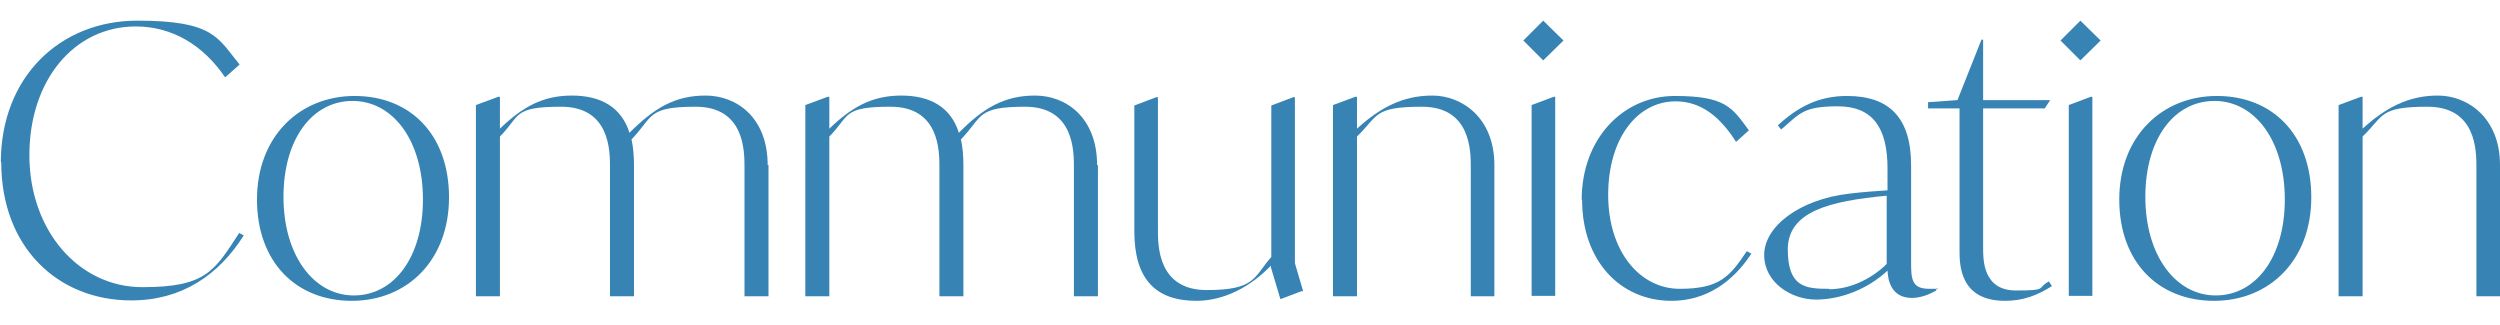 <?xml version="1.0" encoding="UTF-8"?><svg id="_レイヤー_2" xmlns="http://www.w3.org/2000/svg" viewBox="0 0 604.1 78.6"><defs><style>.cls-1{fill:none;}.cls-2{fill:#3683b4;}</style></defs><g id="_レイヤー_1-2"><path class="cls-2" d="M.2,39.29C.2,18.49,14.6,4.99,33.2,4.99s19.4,4.2,24.7,10.6l-3.5,3.1c-5.3-7.8-12.8-12.3-21.6-12.3-14.8,0-25.7,12.9-25.7,31.1s11.9,31.9,27.3,31.9,17.4-3.9,23.4-13.1l1.1.6c-6,9.5-14.9,15.7-27.2,15.7C14,72.59.3,59.79.3,39.19h-.1v.1Z"/><path class="cls-2" d="M62.1,48.19c0-15.1,10.2-25,23.6-25s22.8,9.3,22.8,24.5-10.1,25-23.5,25-22.9-9.3-22.9-24.5h0ZM102.2,48.19c0-14.3-7.3-23.8-17-23.8s-16.7,9.1-16.7,23.2,7.3,23.8,17,23.8,16.7-9.2,16.7-23.2h0Z"/><path class="cls-2" d="M185.7,39.99v31.6h-5.8v-31.2c0-3.9,0-14.6-11.8-14.6s-10.2,2.4-15.5,7.9c.4,1.8.6,4,.6,6.3v31.6h-5.8v-31.2c0-3.9,0-14.6-11.8-14.6s-9.8,2.2-14.8,7.2v38.6h-5.8V25.39l5.4-2h.4v7.7c5.4-5.2,10.3-8,17.4-8s12,2.9,13.9,9c5.9-5.9,10.9-9,18.4-9s15,5.3,15,16.8h.2v.1Z"/><path class="cls-2" d="M265.3,39.99v31.6h-5.8v-31.2c0-3.9,0-14.6-11.8-14.6s-10.2,2.4-15.5,7.9c.4,1.8.6,4,.6,6.3v31.6h-5.8v-31.2c0-3.9,0-14.6-11.8-14.6s-9.8,2.2-14.8,7.2v38.6h-5.8V25.39l5.4-2h.4v7.7c5.4-5.2,10.3-8,17.4-8s12,2.9,13.9,9c5.8-5.9,10.9-9,18.4-9s15,5.3,15,16.8h.2v.1Z"/><path class="cls-2" d="M314.7,70.29l-5.3,2-2.3-7.7v-.4c-4.8,5-11.2,8.5-18,8.5-9.9,0-15-5.3-15-16.8v-30.4l5.3-2h.4v32c0,3.9,0,14.6,11.8,14.6s11.3-3.1,15.6-8V25.49l5.3-2h.4v40.1l2,6.8h-.2v-.1Z"/><path class="cls-2" d="M361.1,39.99v31.6h-5.7v-31.2c0-3.9,0-14.6-11.8-14.6s-10.5,2.2-15.7,7.2v38.6h-5.8V25.39l5.4-2h.4v7.7c5.6-5.1,11.1-8,18.2-8s15,5.3,15,16.8h0v.1Z"/><path class="cls-2" d="M368.1,9.79l4.8-4.8,4.9,4.8-4.9,4.8-4.8-4.8ZM370.1,25.39l5.3-2h.4v48.1h-5.7V25.29h0v.1Z"/><path class="cls-2" d="M382.2,48.29c0-14.9,10.1-25.1,22.5-25.1s13.9,2.9,17.9,8.3l-3.1,2.8c-3.8-6-8.4-9.8-14.6-9.8-9.3,0-16.3,9-16.3,22.6s7.6,22.7,17.3,22.7,12.1-3,16.2-9.1l1.1.6c-4.5,6.9-11,11.4-19.3,11.4-12.4,0-21.6-9.7-21.6-24.4h-.1Z"/><path class="cls-2" d="M467.9,69.69v.5c-1.6.9-3.7,1.8-5.9,1.8-4.9,0-5.8-4.1-5.9-6.6-4.9,4.6-11.5,7-17.3,7s-12.5-4-12.5-10.8,8.4-13.4,20.6-14.8c3.2-.4,6.3-.6,9.2-.8v-5.3c0-9.7-3.5-15-12-15s-9.2,1.8-13.7,5.6l-.8-1c4.9-4.5,9.9-7.1,16.7-7.1,10.2,0,15.5,5.2,15.5,16.8v23c0,4.3,0,6.8,4.4,6.8s1.2,0,1.7-.2h0v.1ZM442,69.89c4.6,0,9.8-2.1,13.9-6.1v-16.5c-13.8,1.3-23.9,3.8-23.9,13s4.4,9.5,10,9.5h0v.1Z"/><path class="cls-2" d="M495.9,69.09c-3.5,2.2-6.9,3.6-11.4,3.6-10.8,0-11-8.5-11-12.1V26.19h-7.6v-1.5l7.1-.5,5.8-14.6h.4v14.6h16.2l-1.3,2h-14.9v33.8c0,2.8,0,10.2,7.9,10.2s4.9-.5,8-2.2l.7,1.1h.1Z"/><path class="cls-2" d="M497.9,9.79l4.8-4.8,4.9,4.8-4.9,4.8-4.8-4.8ZM499.9,25.39l5.3-2h.4v48.1h-5.7V25.29h0v.1Z"/><path class="cls-2" d="M512.1,48.19c0-15.1,10.2-25,23.6-25s22.8,9.3,22.8,24.5-10.1,25-23.5,25-22.9-9.3-22.9-24.5h0ZM552.1,48.19c0-14.3-7.3-23.8-17-23.8s-16.7,9.1-16.7,23.2,7.3,23.8,17,23.8,16.7-9.2,16.7-23.2h0Z"/><path class="cls-2" d="M604.1,39.99v31.6h-5.7v-31.2c0-3.9,0-14.6-11.8-14.6s-10.5,2.2-15.7,7.2v38.6h-5.8V25.39l5.4-2h.4v7.7c5.6-5.1,11.1-8,18.2-8s15,5.3,15,16.8h0v.1Z"/><rect class="cls-1" width="604.05" height="78.6"/></g></svg>